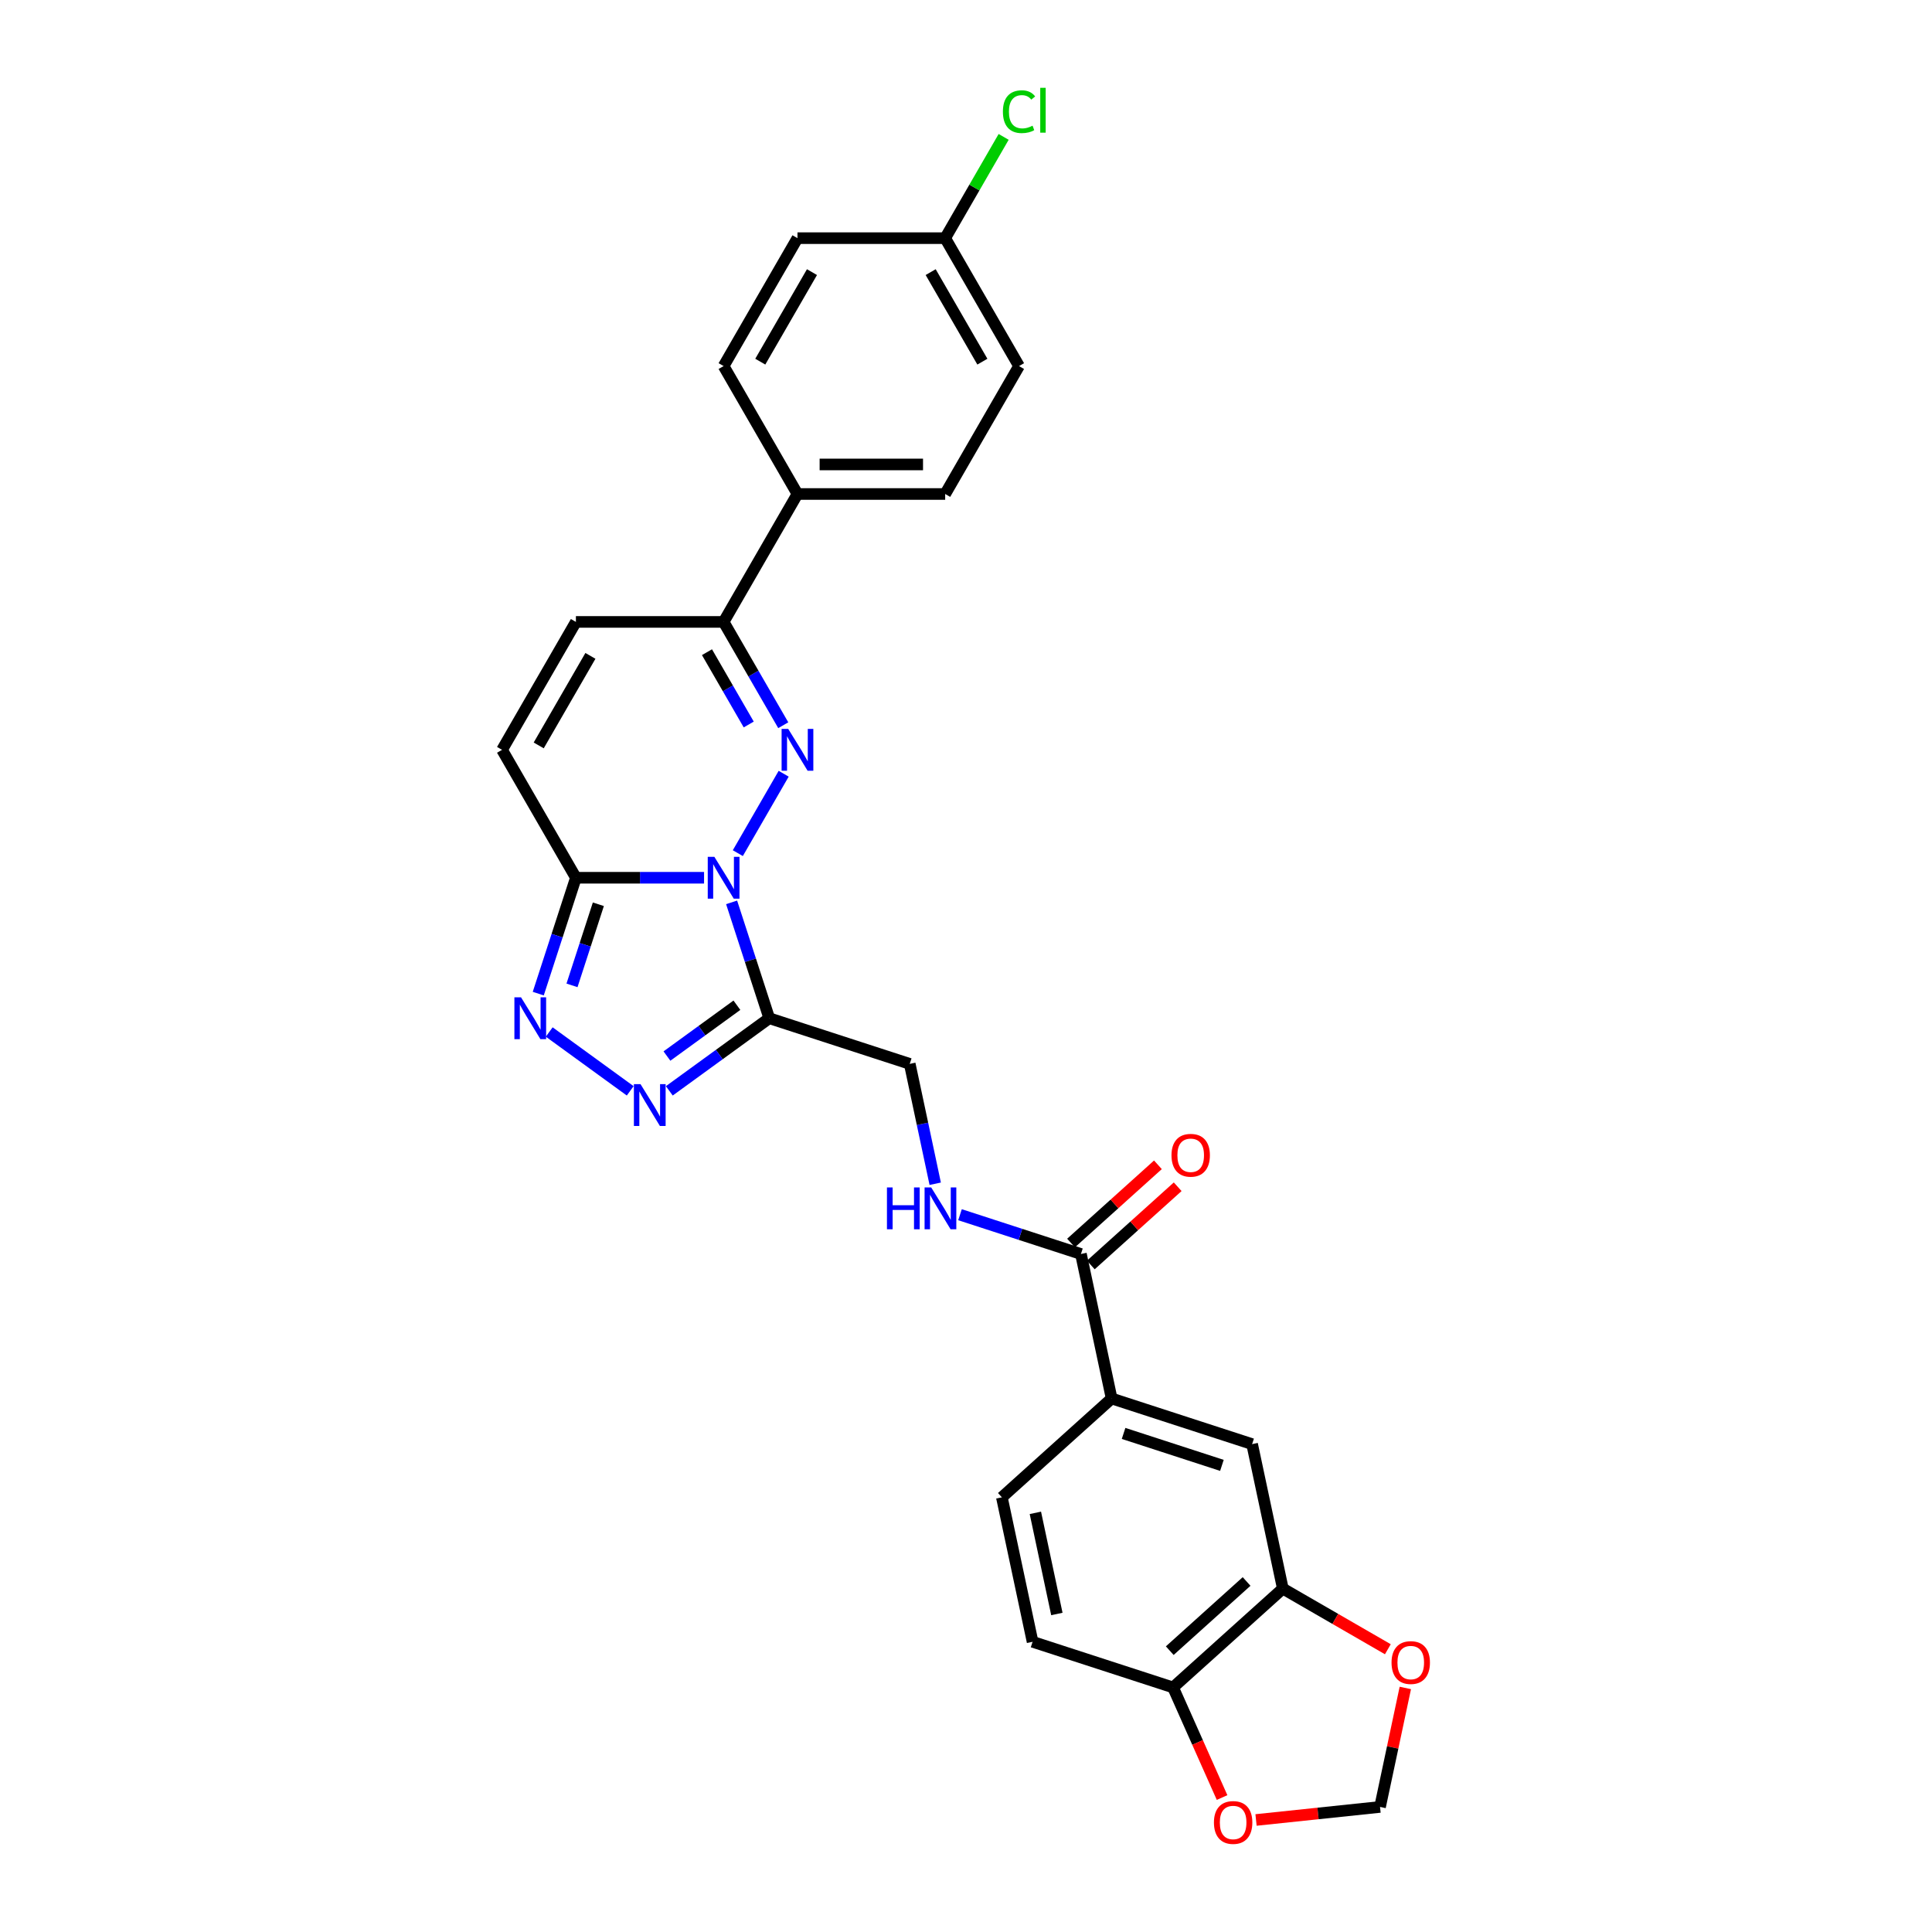 <?xml version='1.0' encoding='iso-8859-1'?>
<svg version='1.1' baseProfile='full'
              xmlns='http://www.w3.org/2000/svg'
                      xmlns:rdkit='http://www.rdkit.org/xml'
                      xmlns:xlink='http://www.w3.org/1999/xlink'
                  xml:space='preserve'
width='1000px' height='1000px' viewBox='0 0 1000 1000'>
<!-- END OF HEADER -->
<rect style='opacity:1.0;fill:#FFFFFF;stroke:none' width='1000' height='1000' x='0' y='0'> </rect>
<path class='bond-0' d='M 381.896,441.587 L 405.627,400.483' style='fill:none;fill-rule:evenodd;stroke:#0000FF;stroke-width:6px;stroke-linecap:butt;stroke-linejoin:miter;stroke-opacity:1' />
<path class='bond-1' d='M 378.68,467.061 L 388.424,497.048' style='fill:none;fill-rule:evenodd;stroke:#0000FF;stroke-width:6px;stroke-linecap:butt;stroke-linejoin:miter;stroke-opacity:1' />
<path class='bond-1' d='M 388.424,497.048 L 398.167,527.035' style='fill:none;fill-rule:evenodd;stroke:#000000;stroke-width:6px;stroke-linecap:butt;stroke-linejoin:miter;stroke-opacity:1' />
<path class='bond-2' d='M 364.419,454.324 L 331.254,454.324' style='fill:none;fill-rule:evenodd;stroke:#0000FF;stroke-width:6px;stroke-linecap:butt;stroke-linejoin:miter;stroke-opacity:1' />
<path class='bond-2' d='M 331.254,454.324 L 298.088,454.324' style='fill:none;fill-rule:evenodd;stroke:#000000;stroke-width:6px;stroke-linecap:butt;stroke-linejoin:miter;stroke-opacity:1' />
<path class='bond-3' d='M 405.415,375.376 L 389.978,348.639' style='fill:none;fill-rule:evenodd;stroke:#0000FF;stroke-width:6px;stroke-linecap:butt;stroke-linejoin:miter;stroke-opacity:1' />
<path class='bond-3' d='M 389.978,348.639 L 374.542,321.903' style='fill:none;fill-rule:evenodd;stroke:#000000;stroke-width:6px;stroke-linecap:butt;stroke-linejoin:miter;stroke-opacity:1' />
<path class='bond-3' d='M 387.542,375 L 376.736,356.285' style='fill:none;fill-rule:evenodd;stroke:#0000FF;stroke-width:6px;stroke-linecap:butt;stroke-linejoin:miter;stroke-opacity:1' />
<path class='bond-3' d='M 376.736,356.285 L 365.931,337.569' style='fill:none;fill-rule:evenodd;stroke:#000000;stroke-width:6px;stroke-linecap:butt;stroke-linejoin:miter;stroke-opacity:1' />
<path class='bond-4' d='M 398.167,527.035 L 372.302,545.827' style='fill:none;fill-rule:evenodd;stroke:#000000;stroke-width:6px;stroke-linecap:butt;stroke-linejoin:miter;stroke-opacity:1' />
<path class='bond-4' d='M 372.302,545.827 L 346.438,564.619' style='fill:none;fill-rule:evenodd;stroke:#0000FF;stroke-width:6px;stroke-linecap:butt;stroke-linejoin:miter;stroke-opacity:1' />
<path class='bond-4' d='M 381.42,520.303 L 363.315,533.457' style='fill:none;fill-rule:evenodd;stroke:#000000;stroke-width:6px;stroke-linecap:butt;stroke-linejoin:miter;stroke-opacity:1' />
<path class='bond-4' d='M 363.315,533.457 L 345.209,546.611' style='fill:none;fill-rule:evenodd;stroke:#0000FF;stroke-width:6px;stroke-linecap:butt;stroke-linejoin:miter;stroke-opacity:1' />
<path class='bond-5' d='M 398.167,527.035 L 470.879,550.661' style='fill:none;fill-rule:evenodd;stroke:#000000;stroke-width:6px;stroke-linecap:butt;stroke-linejoin:miter;stroke-opacity:1' />
<path class='bond-6' d='M 298.088,454.324 L 288.345,484.311' style='fill:none;fill-rule:evenodd;stroke:#000000;stroke-width:6px;stroke-linecap:butt;stroke-linejoin:miter;stroke-opacity:1' />
<path class='bond-6' d='M 288.345,484.311 L 278.602,514.298' style='fill:none;fill-rule:evenodd;stroke:#0000FF;stroke-width:6px;stroke-linecap:butt;stroke-linejoin:miter;stroke-opacity:1' />
<path class='bond-6' d='M 309.708,468.045 L 302.887,489.036' style='fill:none;fill-rule:evenodd;stroke:#000000;stroke-width:6px;stroke-linecap:butt;stroke-linejoin:miter;stroke-opacity:1' />
<path class='bond-6' d='M 302.887,489.036 L 296.067,510.027' style='fill:none;fill-rule:evenodd;stroke:#0000FF;stroke-width:6px;stroke-linecap:butt;stroke-linejoin:miter;stroke-opacity:1' />
<path class='bond-7' d='M 298.088,454.324 L 259.862,388.113' style='fill:none;fill-rule:evenodd;stroke:#000000;stroke-width:6px;stroke-linecap:butt;stroke-linejoin:miter;stroke-opacity:1' />
<path class='bond-8' d='M 326.193,564.619 L 284.273,534.163' style='fill:none;fill-rule:evenodd;stroke:#0000FF;stroke-width:6px;stroke-linecap:butt;stroke-linejoin:miter;stroke-opacity:1' />
<path class='bond-9' d='M 374.542,321.903 L 412.769,255.692' style='fill:none;fill-rule:evenodd;stroke:#000000;stroke-width:6px;stroke-linecap:butt;stroke-linejoin:miter;stroke-opacity:1' />
<path class='bond-10' d='M 374.542,321.903 L 298.088,321.903' style='fill:none;fill-rule:evenodd;stroke:#000000;stroke-width:6px;stroke-linecap:butt;stroke-linejoin:miter;stroke-opacity:1' />
<path class='bond-11' d='M 259.862,388.113 L 298.088,321.903' style='fill:none;fill-rule:evenodd;stroke:#000000;stroke-width:6px;stroke-linecap:butt;stroke-linejoin:miter;stroke-opacity:1' />
<path class='bond-11' d='M 278.838,385.827 L 305.597,339.48' style='fill:none;fill-rule:evenodd;stroke:#000000;stroke-width:6px;stroke-linecap:butt;stroke-linejoin:miter;stroke-opacity:1' />
<path class='bond-12' d='M 559.486,649.069 L 528.191,638.901' style='fill:none;fill-rule:evenodd;stroke:#000000;stroke-width:6px;stroke-linecap:butt;stroke-linejoin:miter;stroke-opacity:1' />
<path class='bond-12' d='M 528.191,638.901 L 496.897,628.733' style='fill:none;fill-rule:evenodd;stroke:#0000FF;stroke-width:6px;stroke-linecap:butt;stroke-linejoin:miter;stroke-opacity:1' />
<path class='bond-13' d='M 559.486,649.069 L 575.382,723.852' style='fill:none;fill-rule:evenodd;stroke:#000000;stroke-width:6px;stroke-linecap:butt;stroke-linejoin:miter;stroke-opacity:1' />
<path class='bond-14' d='M 564.602,654.751 L 587.085,634.507' style='fill:none;fill-rule:evenodd;stroke:#000000;stroke-width:6px;stroke-linecap:butt;stroke-linejoin:miter;stroke-opacity:1' />
<path class='bond-14' d='M 587.085,634.507 L 609.567,614.263' style='fill:none;fill-rule:evenodd;stroke:#FF0000;stroke-width:6px;stroke-linecap:butt;stroke-linejoin:miter;stroke-opacity:1' />
<path class='bond-14' d='M 554.37,643.387 L 576.853,623.144' style='fill:none;fill-rule:evenodd;stroke:#000000;stroke-width:6px;stroke-linecap:butt;stroke-linejoin:miter;stroke-opacity:1' />
<path class='bond-14' d='M 576.853,623.144 L 599.336,602.9' style='fill:none;fill-rule:evenodd;stroke:#FF0000;stroke-width:6px;stroke-linecap:butt;stroke-linejoin:miter;stroke-opacity:1' />
<path class='bond-15' d='M 575.382,723.852 L 648.093,747.477' style='fill:none;fill-rule:evenodd;stroke:#000000;stroke-width:6px;stroke-linecap:butt;stroke-linejoin:miter;stroke-opacity:1' />
<path class='bond-15' d='M 581.563,741.938 L 632.461,758.476' style='fill:none;fill-rule:evenodd;stroke:#000000;stroke-width:6px;stroke-linecap:butt;stroke-linejoin:miter;stroke-opacity:1' />
<path class='bond-16' d='M 575.382,723.852 L 518.566,775.009' style='fill:none;fill-rule:evenodd;stroke:#000000;stroke-width:6px;stroke-linecap:butt;stroke-linejoin:miter;stroke-opacity:1' />
<path class='bond-17' d='M 663.989,822.26 L 648.093,747.477' style='fill:none;fill-rule:evenodd;stroke:#000000;stroke-width:6px;stroke-linecap:butt;stroke-linejoin:miter;stroke-opacity:1' />
<path class='bond-18' d='M 663.989,822.26 L 691.169,837.952' style='fill:none;fill-rule:evenodd;stroke:#000000;stroke-width:6px;stroke-linecap:butt;stroke-linejoin:miter;stroke-opacity:1' />
<path class='bond-18' d='M 691.169,837.952 L 718.349,853.645' style='fill:none;fill-rule:evenodd;stroke:#FF0000;stroke-width:6px;stroke-linecap:butt;stroke-linejoin:miter;stroke-opacity:1' />
<path class='bond-19' d='M 663.989,822.26 L 607.173,873.417' style='fill:none;fill-rule:evenodd;stroke:#000000;stroke-width:6px;stroke-linecap:butt;stroke-linejoin:miter;stroke-opacity:1' />
<path class='bond-19' d='M 645.235,818.57 L 605.464,854.38' style='fill:none;fill-rule:evenodd;stroke:#000000;stroke-width:6px;stroke-linecap:butt;stroke-linejoin:miter;stroke-opacity:1' />
<path class='bond-20' d='M 484.067,612.706 L 477.473,581.684' style='fill:none;fill-rule:evenodd;stroke:#0000FF;stroke-width:6px;stroke-linecap:butt;stroke-linejoin:miter;stroke-opacity:1' />
<path class='bond-20' d='M 477.473,581.684 L 470.879,550.661' style='fill:none;fill-rule:evenodd;stroke:#000000;stroke-width:6px;stroke-linecap:butt;stroke-linejoin:miter;stroke-opacity:1' />
<path class='bond-21' d='M 607.173,873.417 L 534.461,849.792' style='fill:none;fill-rule:evenodd;stroke:#000000;stroke-width:6px;stroke-linecap:butt;stroke-linejoin:miter;stroke-opacity:1' />
<path class='bond-22' d='M 607.173,873.417 L 619.858,901.909' style='fill:none;fill-rule:evenodd;stroke:#000000;stroke-width:6px;stroke-linecap:butt;stroke-linejoin:miter;stroke-opacity:1' />
<path class='bond-22' d='M 619.858,901.909 L 632.544,930.401' style='fill:none;fill-rule:evenodd;stroke:#FF0000;stroke-width:6px;stroke-linecap:butt;stroke-linejoin:miter;stroke-opacity:1' />
<path class='bond-23' d='M 412.769,255.692 L 489.222,255.692' style='fill:none;fill-rule:evenodd;stroke:#000000;stroke-width:6px;stroke-linecap:butt;stroke-linejoin:miter;stroke-opacity:1' />
<path class='bond-23' d='M 424.237,240.401 L 477.754,240.401' style='fill:none;fill-rule:evenodd;stroke:#000000;stroke-width:6px;stroke-linecap:butt;stroke-linejoin:miter;stroke-opacity:1' />
<path class='bond-24' d='M 412.769,255.692 L 374.542,189.481' style='fill:none;fill-rule:evenodd;stroke:#000000;stroke-width:6px;stroke-linecap:butt;stroke-linejoin:miter;stroke-opacity:1' />
<path class='bond-25' d='M 727.394,873.682 L 720.849,904.476' style='fill:none;fill-rule:evenodd;stroke:#FF0000;stroke-width:6px;stroke-linecap:butt;stroke-linejoin:miter;stroke-opacity:1' />
<path class='bond-25' d='M 720.849,904.476 L 714.304,935.269' style='fill:none;fill-rule:evenodd;stroke:#000000;stroke-width:6px;stroke-linecap:butt;stroke-linejoin:miter;stroke-opacity:1' />
<path class='bond-26' d='M 650.119,942.015 L 682.212,938.642' style='fill:none;fill-rule:evenodd;stroke:#FF0000;stroke-width:6px;stroke-linecap:butt;stroke-linejoin:miter;stroke-opacity:1' />
<path class='bond-26' d='M 682.212,938.642 L 714.304,935.269' style='fill:none;fill-rule:evenodd;stroke:#000000;stroke-width:6px;stroke-linecap:butt;stroke-linejoin:miter;stroke-opacity:1' />
<path class='bond-27' d='M 518.566,775.009 L 534.461,849.792' style='fill:none;fill-rule:evenodd;stroke:#000000;stroke-width:6px;stroke-linecap:butt;stroke-linejoin:miter;stroke-opacity:1' />
<path class='bond-27' d='M 535.906,783.047 L 547.033,835.395' style='fill:none;fill-rule:evenodd;stroke:#000000;stroke-width:6px;stroke-linecap:butt;stroke-linejoin:miter;stroke-opacity:1' />
<path class='bond-28' d='M 489.222,255.692 L 527.449,189.481' style='fill:none;fill-rule:evenodd;stroke:#000000;stroke-width:6px;stroke-linecap:butt;stroke-linejoin:miter;stroke-opacity:1' />
<path class='bond-29' d='M 374.542,189.481 L 412.769,123.271' style='fill:none;fill-rule:evenodd;stroke:#000000;stroke-width:6px;stroke-linecap:butt;stroke-linejoin:miter;stroke-opacity:1' />
<path class='bond-29' d='M 393.518,187.195 L 420.277,140.848' style='fill:none;fill-rule:evenodd;stroke:#000000;stroke-width:6px;stroke-linecap:butt;stroke-linejoin:miter;stroke-opacity:1' />
<path class='bond-30' d='M 489.222,123.271 L 412.769,123.271' style='fill:none;fill-rule:evenodd;stroke:#000000;stroke-width:6px;stroke-linecap:butt;stroke-linejoin:miter;stroke-opacity:1' />
<path class='bond-31' d='M 489.222,123.271 L 504.354,97.062' style='fill:none;fill-rule:evenodd;stroke:#000000;stroke-width:6px;stroke-linecap:butt;stroke-linejoin:miter;stroke-opacity:1' />
<path class='bond-31' d='M 504.354,97.062 L 519.486,70.852' style='fill:none;fill-rule:evenodd;stroke:#00CC00;stroke-width:6px;stroke-linecap:butt;stroke-linejoin:miter;stroke-opacity:1' />
<path class='bond-32' d='M 489.222,123.271 L 527.449,189.481' style='fill:none;fill-rule:evenodd;stroke:#000000;stroke-width:6px;stroke-linecap:butt;stroke-linejoin:miter;stroke-opacity:1' />
<path class='bond-32' d='M 481.714,140.848 L 508.473,187.195' style='fill:none;fill-rule:evenodd;stroke:#000000;stroke-width:6px;stroke-linecap:butt;stroke-linejoin:miter;stroke-opacity:1' />
<path  class='atom-0' d='M 369.756 443.498
L 376.851 454.966
Q 377.554 456.098, 378.686 458.147
Q 379.817 460.196, 379.878 460.318
L 379.878 443.498
L 382.753 443.498
L 382.753 465.15
L 379.787 465.15
L 372.172 452.611
Q 371.285 451.143, 370.337 449.461
Q 369.42 447.779, 369.144 447.26
L 369.144 465.15
L 366.331 465.15
L 366.331 443.498
L 369.756 443.498
' fill='#0000FF'/>
<path  class='atom-1' d='M 407.983 377.287
L 415.078 388.755
Q 415.781 389.887, 416.912 391.936
Q 418.044 393.985, 418.105 394.107
L 418.105 377.287
L 420.98 377.287
L 420.98 398.939
L 418.013 398.939
L 410.399 386.401
Q 409.512 384.933, 408.564 383.251
Q 407.646 381.569, 407.371 381.049
L 407.371 398.939
L 404.558 398.939
L 404.558 377.287
L 407.983 377.287
' fill='#0000FF'/>
<path  class='atom-4' d='M 331.529 561.148
L 338.624 572.616
Q 339.327 573.747, 340.459 575.796
Q 341.591 577.845, 341.652 577.968
L 341.652 561.148
L 344.526 561.148
L 344.526 582.799
L 341.56 582.799
L 333.945 570.261
Q 333.058 568.793, 332.11 567.111
Q 331.193 565.429, 330.918 564.909
L 330.918 582.799
L 328.104 582.799
L 328.104 561.148
L 331.529 561.148
' fill='#0000FF'/>
<path  class='atom-5' d='M 269.677 516.21
L 276.772 527.678
Q 277.475 528.809, 278.607 530.858
Q 279.738 532.907, 279.8 533.029
L 279.8 516.21
L 282.674 516.21
L 282.674 537.861
L 279.708 537.861
L 272.093 525.323
Q 271.206 523.855, 270.258 522.173
Q 269.341 520.491, 269.065 519.971
L 269.065 537.861
L 266.252 537.861
L 266.252 516.21
L 269.677 516.21
' fill='#0000FF'/>
<path  class='atom-12' d='M 459.083 614.618
L 462.019 614.618
L 462.019 623.823
L 473.089 623.823
L 473.089 614.618
L 476.025 614.618
L 476.025 636.269
L 473.089 636.269
L 473.089 626.269
L 462.019 626.269
L 462.019 636.269
L 459.083 636.269
L 459.083 614.618
' fill='#0000FF'/>
<path  class='atom-12' d='M 481.988 614.618
L 489.083 626.086
Q 489.787 627.217, 490.918 629.266
Q 492.05 631.315, 492.111 631.438
L 492.111 614.618
L 494.986 614.618
L 494.986 636.269
L 492.019 636.269
L 484.404 623.731
Q 483.518 622.263, 482.57 620.581
Q 481.652 618.899, 481.377 618.379
L 481.377 636.269
L 478.563 636.269
L 478.563 614.618
L 481.988 614.618
' fill='#0000FF'/>
<path  class='atom-17' d='M 720.26 860.548
Q 720.26 855.349, 722.829 852.444
Q 725.398 849.538, 730.199 849.538
Q 735.001 849.538, 737.569 852.444
Q 740.138 855.349, 740.138 860.548
Q 740.138 865.808, 737.539 868.805
Q 734.939 871.771, 730.199 871.771
Q 725.429 871.771, 722.829 868.805
Q 720.26 865.838, 720.26 860.548
M 730.199 869.325
Q 733.502 869.325, 735.276 867.123
Q 737.08 864.89, 737.08 860.548
Q 737.08 856.297, 735.276 854.156
Q 733.502 851.985, 730.199 851.985
Q 726.896 851.985, 725.092 854.126
Q 723.318 856.266, 723.318 860.548
Q 723.318 864.921, 725.092 867.123
Q 726.896 869.325, 730.199 869.325
' fill='#FF0000'/>
<path  class='atom-18' d='M 628.33 943.322
Q 628.33 938.123, 630.899 935.218
Q 633.468 932.313, 638.269 932.313
Q 643.07 932.313, 645.639 935.218
Q 648.208 938.123, 648.208 943.322
Q 648.208 948.582, 645.609 951.579
Q 643.009 954.545, 638.269 954.545
Q 633.498 954.545, 630.899 951.579
Q 628.33 948.613, 628.33 943.322
M 638.269 952.099
Q 641.572 952.099, 643.346 949.897
Q 645.15 947.665, 645.15 943.322
Q 645.15 939.071, 643.346 936.931
Q 641.572 934.759, 638.269 934.759
Q 634.966 934.759, 633.162 936.9
Q 631.388 939.041, 631.388 943.322
Q 631.388 947.695, 633.162 949.897
Q 634.966 952.099, 638.269 952.099
' fill='#FF0000'/>
<path  class='atom-20' d='M 606.363 597.973
Q 606.363 592.774, 608.932 589.869
Q 611.501 586.964, 616.302 586.964
Q 621.103 586.964, 623.672 589.869
Q 626.241 592.774, 626.241 597.973
Q 626.241 603.233, 623.641 606.23
Q 621.042 609.196, 616.302 609.196
Q 611.531 609.196, 608.932 606.23
Q 606.363 603.263, 606.363 597.973
M 616.302 606.75
Q 619.605 606.75, 621.378 604.548
Q 623.183 602.315, 623.183 597.973
Q 623.183 593.722, 621.378 591.581
Q 619.605 589.41, 616.302 589.41
Q 612.999 589.41, 611.195 591.551
Q 609.421 593.691, 609.421 597.973
Q 609.421 602.346, 611.195 604.548
Q 612.999 606.75, 616.302 606.75
' fill='#FF0000'/>
<path  class='atom-28' d='M 519.1 57.809
Q 519.1 52.427, 521.608 49.614
Q 524.146 46.77, 528.947 46.77
Q 533.412 46.77, 535.798 49.919
L 533.779 51.571
Q 532.036 49.277, 528.947 49.277
Q 525.675 49.277, 523.932 51.479
Q 522.219 53.65, 522.219 57.809
Q 522.219 62.091, 523.993 64.293
Q 525.797 66.495, 529.284 66.495
Q 531.669 66.495, 534.452 65.057
L 535.308 67.351
Q 534.177 68.085, 532.464 68.513
Q 530.752 68.941, 528.856 68.941
Q 524.146 68.941, 521.608 66.066
Q 519.1 63.192, 519.1 57.809
' fill='#00CC00'/>
<path  class='atom-28' d='M 538.428 45.455
L 541.241 45.455
L 541.241 68.666
L 538.428 68.666
L 538.428 45.455
' fill='#00CC00'/>
</svg>
